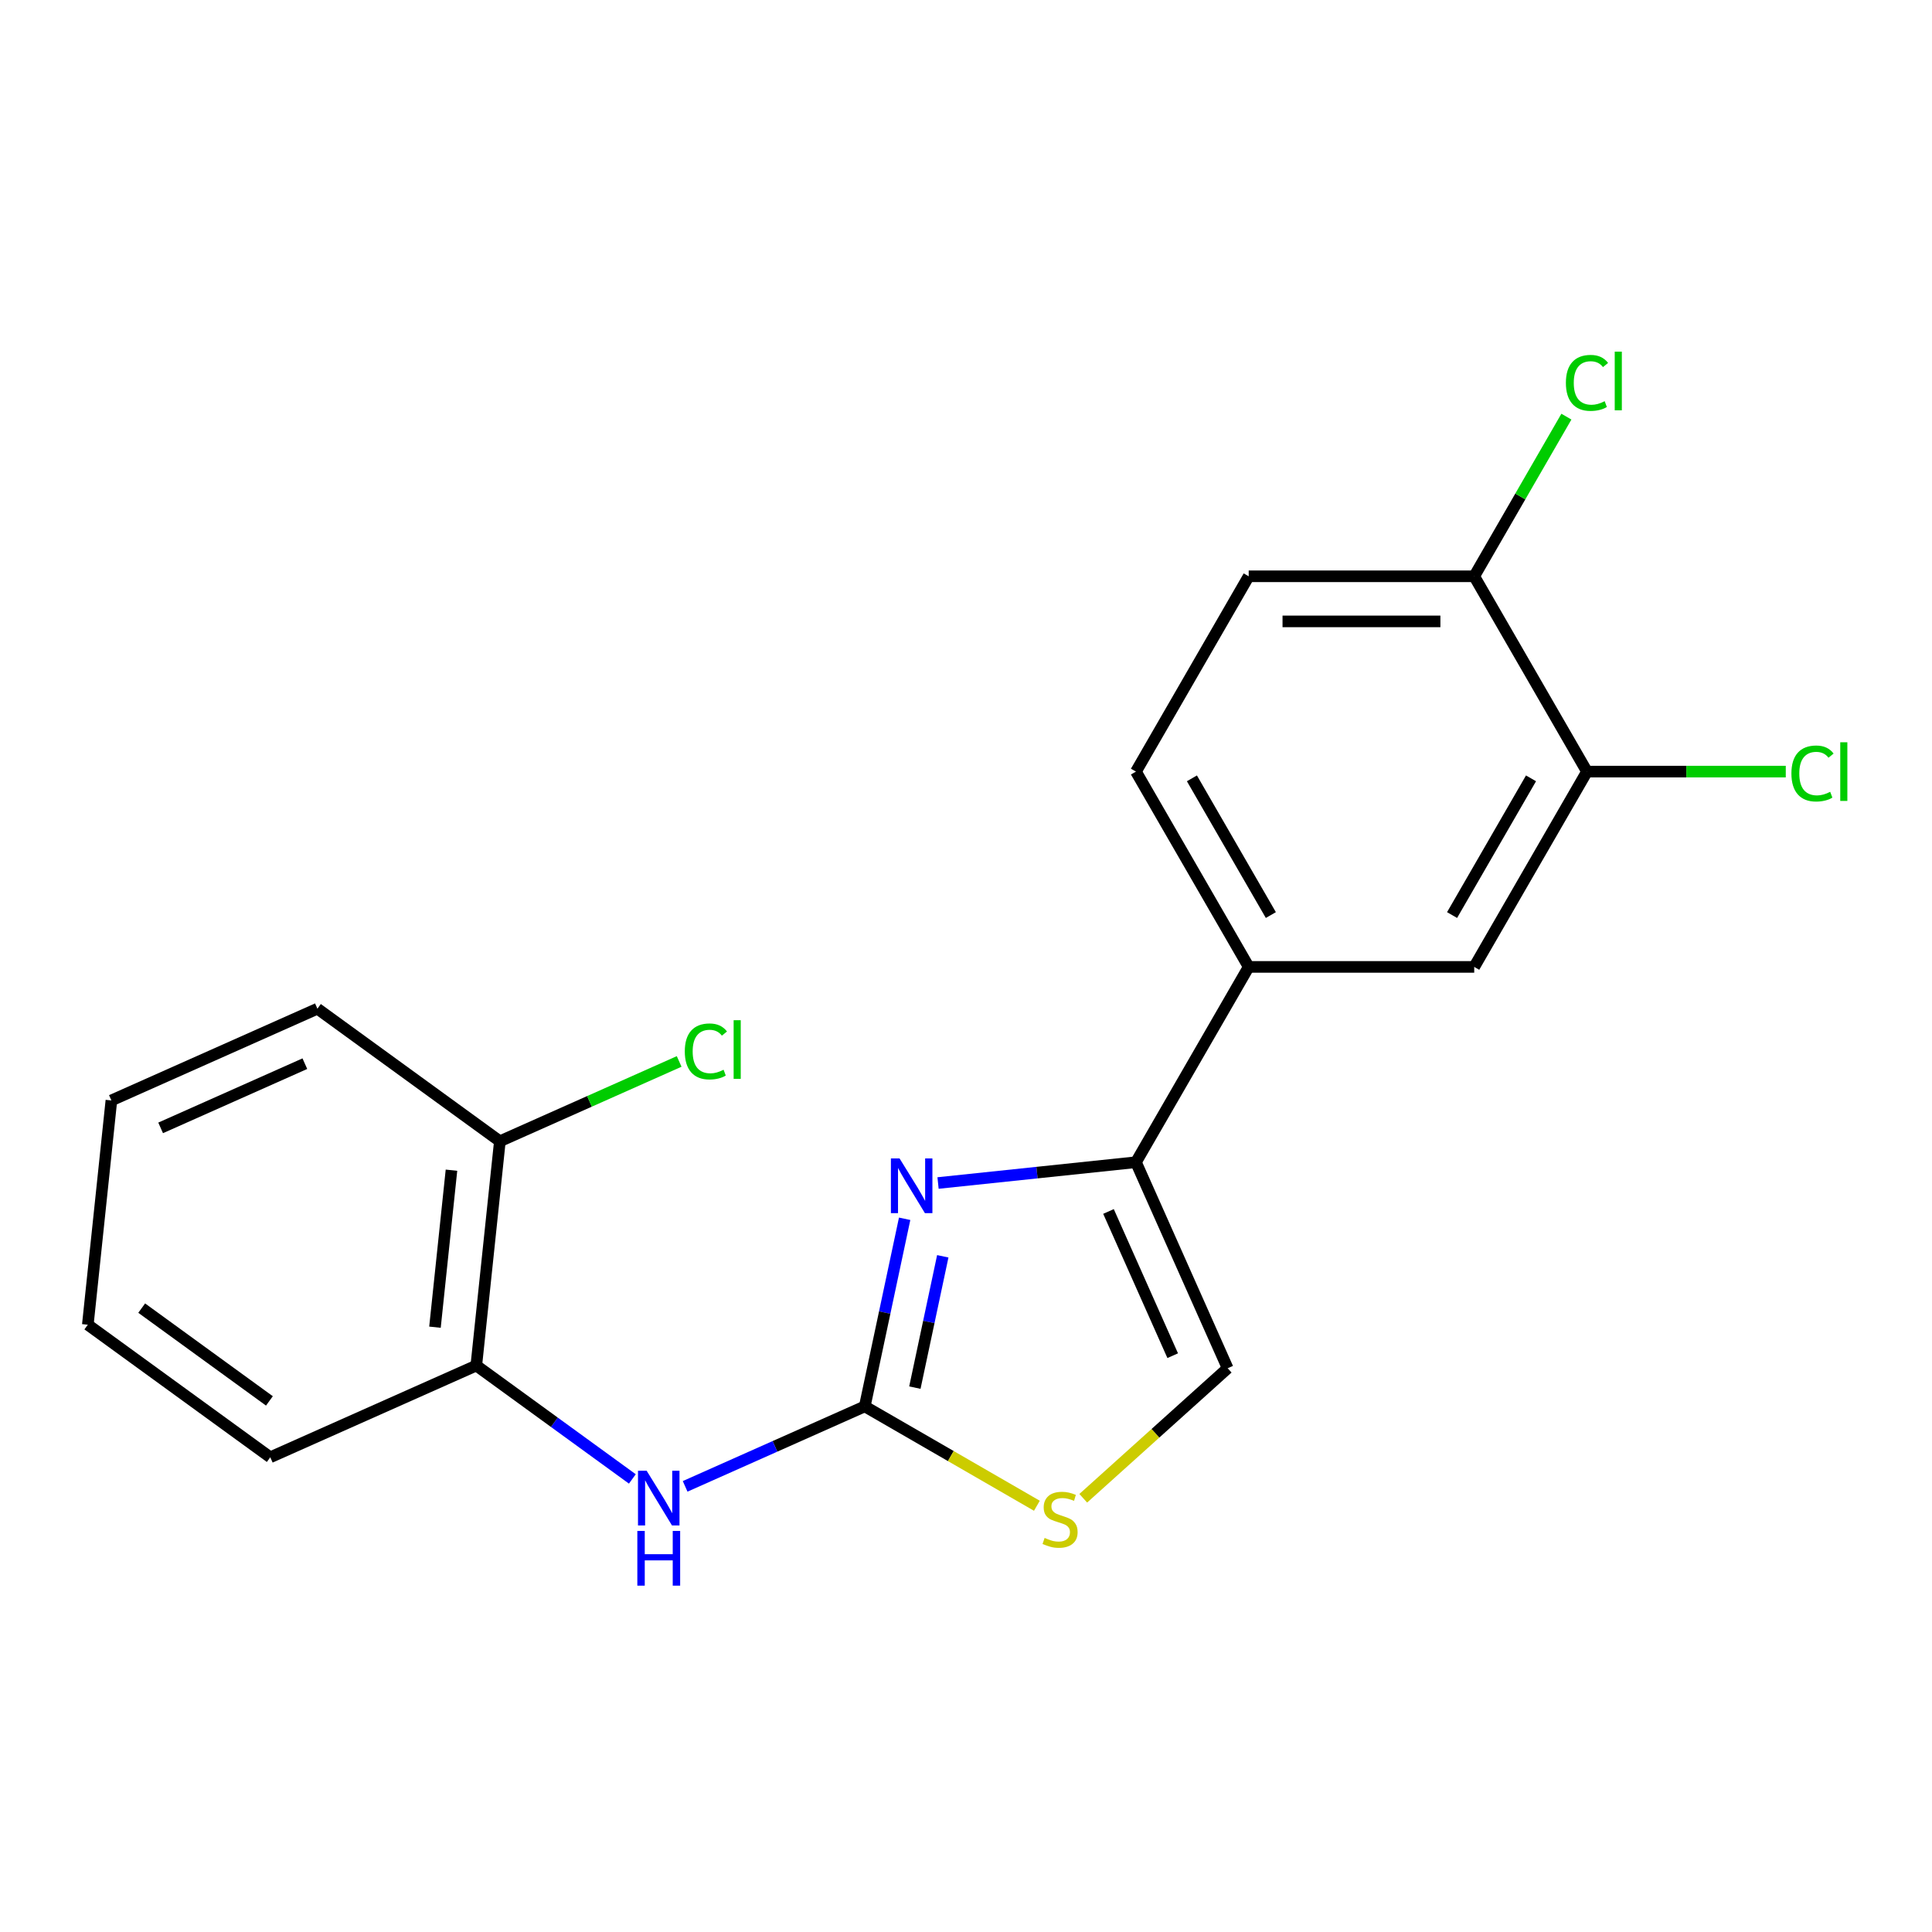 <?xml version='1.0' encoding='iso-8859-1'?>
<svg version='1.1' baseProfile='full'
              xmlns='http://www.w3.org/2000/svg'
                      xmlns:rdkit='http://www.rdkit.org/xml'
                      xmlns:xlink='http://www.w3.org/1999/xlink'
                  xml:space='preserve'
width='1000px' height='1000px' viewBox='0 0 1000 1000'>
<!-- END OF HEADER -->
<rect style='opacity:1.0;fill:#FFFFFF;stroke:none' width='1000' height='1000' x='0' y='0'> </rect>
<path class='bond-0' d='M 468.242,630.84 L 457.922,679.39' style='fill:none;fill-rule:evenodd;stroke:#0000FF;stroke-width:6px;stroke-linecap:butt;stroke-linejoin:miter;stroke-opacity:1' />
<path class='bond-0' d='M 457.922,679.39 L 447.602,727.941' style='fill:none;fill-rule:evenodd;stroke:#000000;stroke-width:6px;stroke-linecap:butt;stroke-linejoin:miter;stroke-opacity:1' />
<path class='bond-0' d='M 487.982,650.259 L 480.758,684.244' style='fill:none;fill-rule:evenodd;stroke:#0000FF;stroke-width:6px;stroke-linecap:butt;stroke-linejoin:miter;stroke-opacity:1' />
<path class='bond-0' d='M 480.758,684.244 L 473.534,718.229' style='fill:none;fill-rule:evenodd;stroke:#000000;stroke-width:6px;stroke-linecap:butt;stroke-linejoin:miter;stroke-opacity:1' />
<path class='bond-1' d='M 485.53,612.326 L 536.746,606.943' style='fill:none;fill-rule:evenodd;stroke:#0000FF;stroke-width:6px;stroke-linecap:butt;stroke-linejoin:miter;stroke-opacity:1' />
<path class='bond-1' d='M 536.746,606.943 L 587.962,601.56' style='fill:none;fill-rule:evenodd;stroke:#000000;stroke-width:6px;stroke-linecap:butt;stroke-linejoin:miter;stroke-opacity:1' />
<path class='bond-2' d='M 447.602,727.941 L 492.149,753.659' style='fill:none;fill-rule:evenodd;stroke:#000000;stroke-width:6px;stroke-linecap:butt;stroke-linejoin:miter;stroke-opacity:1' />
<path class='bond-2' d='M 492.149,753.659 L 536.695,779.378' style='fill:none;fill-rule:evenodd;stroke:#CCCC00;stroke-width:6px;stroke-linecap:butt;stroke-linejoin:miter;stroke-opacity:1' />
<path class='bond-4' d='M 447.602,727.941 L 401.113,748.639' style='fill:none;fill-rule:evenodd;stroke:#000000;stroke-width:6px;stroke-linecap:butt;stroke-linejoin:miter;stroke-opacity:1' />
<path class='bond-4' d='M 401.113,748.639 L 354.623,769.338' style='fill:none;fill-rule:evenodd;stroke:#0000FF;stroke-width:6px;stroke-linecap:butt;stroke-linejoin:miter;stroke-opacity:1' />
<path class='bond-3' d='M 587.962,601.56 L 635.44,708.198' style='fill:none;fill-rule:evenodd;stroke:#000000;stroke-width:6px;stroke-linecap:butt;stroke-linejoin:miter;stroke-opacity:1' />
<path class='bond-3' d='M 573.756,627.052 L 606.991,701.698' style='fill:none;fill-rule:evenodd;stroke:#000000;stroke-width:6px;stroke-linecap:butt;stroke-linejoin:miter;stroke-opacity:1' />
<path class='bond-5' d='M 587.962,601.56 L 646.327,500.47' style='fill:none;fill-rule:evenodd;stroke:#000000;stroke-width:6px;stroke-linecap:butt;stroke-linejoin:miter;stroke-opacity:1' />
<path class='bond-20' d='M 560.691,775.502 L 598.066,741.85' style='fill:none;fill-rule:evenodd;stroke:#CCCC00;stroke-width:6px;stroke-linecap:butt;stroke-linejoin:miter;stroke-opacity:1' />
<path class='bond-20' d='M 598.066,741.85 L 635.44,708.198' style='fill:none;fill-rule:evenodd;stroke:#000000;stroke-width:6px;stroke-linecap:butt;stroke-linejoin:miter;stroke-opacity:1' />
<path class='bond-8' d='M 327.306,765.495 L 286.917,736.151' style='fill:none;fill-rule:evenodd;stroke:#0000FF;stroke-width:6px;stroke-linecap:butt;stroke-linejoin:miter;stroke-opacity:1' />
<path class='bond-8' d='M 286.917,736.151 L 246.529,706.807' style='fill:none;fill-rule:evenodd;stroke:#000000;stroke-width:6px;stroke-linecap:butt;stroke-linejoin:miter;stroke-opacity:1' />
<path class='bond-7' d='M 646.327,500.47 L 763.056,500.47' style='fill:none;fill-rule:evenodd;stroke:#000000;stroke-width:6px;stroke-linecap:butt;stroke-linejoin:miter;stroke-opacity:1' />
<path class='bond-11' d='M 646.327,500.47 L 587.962,399.379' style='fill:none;fill-rule:evenodd;stroke:#000000;stroke-width:6px;stroke-linecap:butt;stroke-linejoin:miter;stroke-opacity:1' />
<path class='bond-11' d='M 657.79,473.633 L 616.935,402.869' style='fill:none;fill-rule:evenodd;stroke:#000000;stroke-width:6px;stroke-linecap:butt;stroke-linejoin:miter;stroke-opacity:1' />
<path class='bond-6' d='M 821.421,399.379 L 763.056,500.47' style='fill:none;fill-rule:evenodd;stroke:#000000;stroke-width:6px;stroke-linecap:butt;stroke-linejoin:miter;stroke-opacity:1' />
<path class='bond-6' d='M 792.448,402.869 L 751.593,473.633' style='fill:none;fill-rule:evenodd;stroke:#000000;stroke-width:6px;stroke-linecap:butt;stroke-linejoin:miter;stroke-opacity:1' />
<path class='bond-13' d='M 821.421,399.379 L 872.867,399.379' style='fill:none;fill-rule:evenodd;stroke:#000000;stroke-width:6px;stroke-linecap:butt;stroke-linejoin:miter;stroke-opacity:1' />
<path class='bond-13' d='M 872.867,399.379 L 924.312,399.379' style='fill:none;fill-rule:evenodd;stroke:#00CC00;stroke-width:6px;stroke-linecap:butt;stroke-linejoin:miter;stroke-opacity:1' />
<path class='bond-21' d='M 821.421,399.379 L 763.056,298.288' style='fill:none;fill-rule:evenodd;stroke:#000000;stroke-width:6px;stroke-linecap:butt;stroke-linejoin:miter;stroke-opacity:1' />
<path class='bond-10' d='M 246.529,706.807 L 258.73,590.717' style='fill:none;fill-rule:evenodd;stroke:#000000;stroke-width:6px;stroke-linecap:butt;stroke-linejoin:miter;stroke-opacity:1' />
<path class='bond-10' d='M 225.141,686.953 L 233.682,605.69' style='fill:none;fill-rule:evenodd;stroke:#000000;stroke-width:6px;stroke-linecap:butt;stroke-linejoin:miter;stroke-opacity:1' />
<path class='bond-16' d='M 246.529,706.807 L 139.891,754.285' style='fill:none;fill-rule:evenodd;stroke:#000000;stroke-width:6px;stroke-linecap:butt;stroke-linejoin:miter;stroke-opacity:1' />
<path class='bond-9' d='M 763.056,298.288 L 646.327,298.288' style='fill:none;fill-rule:evenodd;stroke:#000000;stroke-width:6px;stroke-linecap:butt;stroke-linejoin:miter;stroke-opacity:1' />
<path class='bond-9' d='M 745.547,321.634 L 663.836,321.634' style='fill:none;fill-rule:evenodd;stroke:#000000;stroke-width:6px;stroke-linecap:butt;stroke-linejoin:miter;stroke-opacity:1' />
<path class='bond-14' d='M 763.056,298.288 L 786.91,256.972' style='fill:none;fill-rule:evenodd;stroke:#000000;stroke-width:6px;stroke-linecap:butt;stroke-linejoin:miter;stroke-opacity:1' />
<path class='bond-14' d='M 786.91,256.972 L 810.764,215.655' style='fill:none;fill-rule:evenodd;stroke:#00CC00;stroke-width:6px;stroke-linecap:butt;stroke-linejoin:miter;stroke-opacity:1' />
<path class='bond-15' d='M 258.73,590.717 L 305.13,570.058' style='fill:none;fill-rule:evenodd;stroke:#000000;stroke-width:6px;stroke-linecap:butt;stroke-linejoin:miter;stroke-opacity:1' />
<path class='bond-15' d='M 305.13,570.058 L 351.53,549.4' style='fill:none;fill-rule:evenodd;stroke:#00CC00;stroke-width:6px;stroke-linecap:butt;stroke-linejoin:miter;stroke-opacity:1' />
<path class='bond-17' d='M 258.73,590.717 L 164.294,522.105' style='fill:none;fill-rule:evenodd;stroke:#000000;stroke-width:6px;stroke-linecap:butt;stroke-linejoin:miter;stroke-opacity:1' />
<path class='bond-12' d='M 587.962,399.379 L 646.327,298.288' style='fill:none;fill-rule:evenodd;stroke:#000000;stroke-width:6px;stroke-linecap:butt;stroke-linejoin:miter;stroke-opacity:1' />
<path class='bond-18' d='M 139.891,754.285 L 45.455,685.673' style='fill:none;fill-rule:evenodd;stroke:#000000;stroke-width:6px;stroke-linecap:butt;stroke-linejoin:miter;stroke-opacity:1' />
<path class='bond-18' d='M 139.448,725.106 L 73.342,677.078' style='fill:none;fill-rule:evenodd;stroke:#000000;stroke-width:6px;stroke-linecap:butt;stroke-linejoin:miter;stroke-opacity:1' />
<path class='bond-22' d='M 164.294,522.105 L 57.656,569.583' style='fill:none;fill-rule:evenodd;stroke:#000000;stroke-width:6px;stroke-linecap:butt;stroke-linejoin:miter;stroke-opacity:1' />
<path class='bond-22' d='M 157.794,550.554 L 83.147,583.789' style='fill:none;fill-rule:evenodd;stroke:#000000;stroke-width:6px;stroke-linecap:butt;stroke-linejoin:miter;stroke-opacity:1' />
<path class='bond-19' d='M 45.455,685.673 L 57.656,569.583' style='fill:none;fill-rule:evenodd;stroke:#000000;stroke-width:6px;stroke-linecap:butt;stroke-linejoin:miter;stroke-opacity:1' />
<path  class='atom-0' d='M 465.612 599.602
L 474.892 614.602
Q 475.812 616.082, 477.292 618.762
Q 478.772 621.442, 478.852 621.602
L 478.852 599.602
L 482.612 599.602
L 482.612 627.922
L 478.732 627.922
L 468.772 611.522
Q 467.612 609.602, 466.372 607.402
Q 465.172 605.202, 464.812 604.522
L 464.812 627.922
L 461.132 627.922
L 461.132 599.602
L 465.612 599.602
' fill='#0000FF'/>
<path  class='atom-3' d='M 540.693 796.025
Q 541.013 796.145, 542.333 796.705
Q 543.653 797.265, 545.093 797.625
Q 546.573 797.945, 548.013 797.945
Q 550.693 797.945, 552.253 796.665
Q 553.813 795.345, 553.813 793.065
Q 553.813 791.505, 553.013 790.545
Q 552.253 789.585, 551.053 789.065
Q 549.853 788.545, 547.853 787.945
Q 545.333 787.185, 543.813 786.465
Q 542.333 785.745, 541.253 784.225
Q 540.213 782.705, 540.213 780.145
Q 540.213 776.585, 542.613 774.385
Q 545.053 772.185, 549.853 772.185
Q 553.133 772.185, 556.853 773.745
L 555.933 776.825
Q 552.533 775.425, 549.973 775.425
Q 547.213 775.425, 545.693 776.585
Q 544.173 777.705, 544.213 779.665
Q 544.213 781.185, 544.973 782.105
Q 545.773 783.025, 546.893 783.545
Q 548.053 784.065, 549.973 784.665
Q 552.533 785.465, 554.053 786.265
Q 555.573 787.065, 556.653 788.705
Q 557.773 790.305, 557.773 793.065
Q 557.773 796.985, 555.133 799.105
Q 552.533 801.185, 548.173 801.185
Q 545.653 801.185, 543.733 800.625
Q 541.853 800.105, 539.613 799.185
L 540.693 796.025
' fill='#CCCC00'/>
<path  class='atom-5' d='M 334.705 761.259
L 343.985 776.259
Q 344.905 777.739, 346.385 780.419
Q 347.865 783.099, 347.945 783.259
L 347.945 761.259
L 351.705 761.259
L 351.705 789.579
L 347.825 789.579
L 337.865 773.179
Q 336.705 771.259, 335.465 769.059
Q 334.265 766.859, 333.905 766.179
L 333.905 789.579
L 330.225 789.579
L 330.225 761.259
L 334.705 761.259
' fill='#0000FF'/>
<path  class='atom-5' d='M 329.885 792.411
L 333.725 792.411
L 333.725 804.451
L 348.205 804.451
L 348.205 792.411
L 352.045 792.411
L 352.045 820.731
L 348.205 820.731
L 348.205 807.651
L 333.725 807.651
L 333.725 820.731
L 329.885 820.731
L 329.885 792.411
' fill='#0000FF'/>
<path  class='atom-14' d='M 927.231 400.359
Q 927.231 393.319, 930.511 389.639
Q 933.831 385.919, 940.111 385.919
Q 945.951 385.919, 949.071 390.039
L 946.431 392.199
Q 944.151 389.199, 940.111 389.199
Q 935.831 389.199, 933.551 392.079
Q 931.311 394.919, 931.311 400.359
Q 931.311 405.959, 933.631 408.839
Q 935.991 411.719, 940.551 411.719
Q 943.671 411.719, 947.311 409.839
L 948.431 412.839
Q 946.951 413.799, 944.711 414.359
Q 942.471 414.919, 939.991 414.919
Q 933.831 414.919, 930.511 411.159
Q 927.231 407.399, 927.231 400.359
' fill='#00CC00'/>
<path  class='atom-14' d='M 952.511 384.199
L 956.191 384.199
L 956.191 414.559
L 952.511 414.559
L 952.511 384.199
' fill='#00CC00'/>
<path  class='atom-15' d='M 810.501 198.177
Q 810.501 191.137, 813.781 187.457
Q 817.101 183.737, 823.381 183.737
Q 829.221 183.737, 832.341 187.857
L 829.701 190.017
Q 827.421 187.017, 823.381 187.017
Q 819.101 187.017, 816.821 189.897
Q 814.581 192.737, 814.581 198.177
Q 814.581 203.777, 816.901 206.657
Q 819.261 209.537, 823.821 209.537
Q 826.941 209.537, 830.581 207.657
L 831.701 210.657
Q 830.221 211.617, 827.981 212.177
Q 825.741 212.737, 823.261 212.737
Q 817.101 212.737, 813.781 208.977
Q 810.501 205.217, 810.501 198.177
' fill='#00CC00'/>
<path  class='atom-15' d='M 835.781 182.017
L 839.461 182.017
L 839.461 212.377
L 835.781 212.377
L 835.781 182.017
' fill='#00CC00'/>
<path  class='atom-16' d='M 354.448 544.219
Q 354.448 537.179, 357.728 533.499
Q 361.048 529.779, 367.328 529.779
Q 373.168 529.779, 376.288 533.899
L 373.648 536.059
Q 371.368 533.059, 367.328 533.059
Q 363.048 533.059, 360.768 535.939
Q 358.528 538.779, 358.528 544.219
Q 358.528 549.819, 360.848 552.699
Q 363.208 555.579, 367.768 555.579
Q 370.888 555.579, 374.528 553.699
L 375.648 556.699
Q 374.168 557.659, 371.928 558.219
Q 369.688 558.779, 367.208 558.779
Q 361.048 558.779, 357.728 555.019
Q 354.448 551.259, 354.448 544.219
' fill='#00CC00'/>
<path  class='atom-16' d='M 379.728 528.059
L 383.408 528.059
L 383.408 558.419
L 379.728 558.419
L 379.728 528.059
' fill='#00CC00'/>
</svg>
